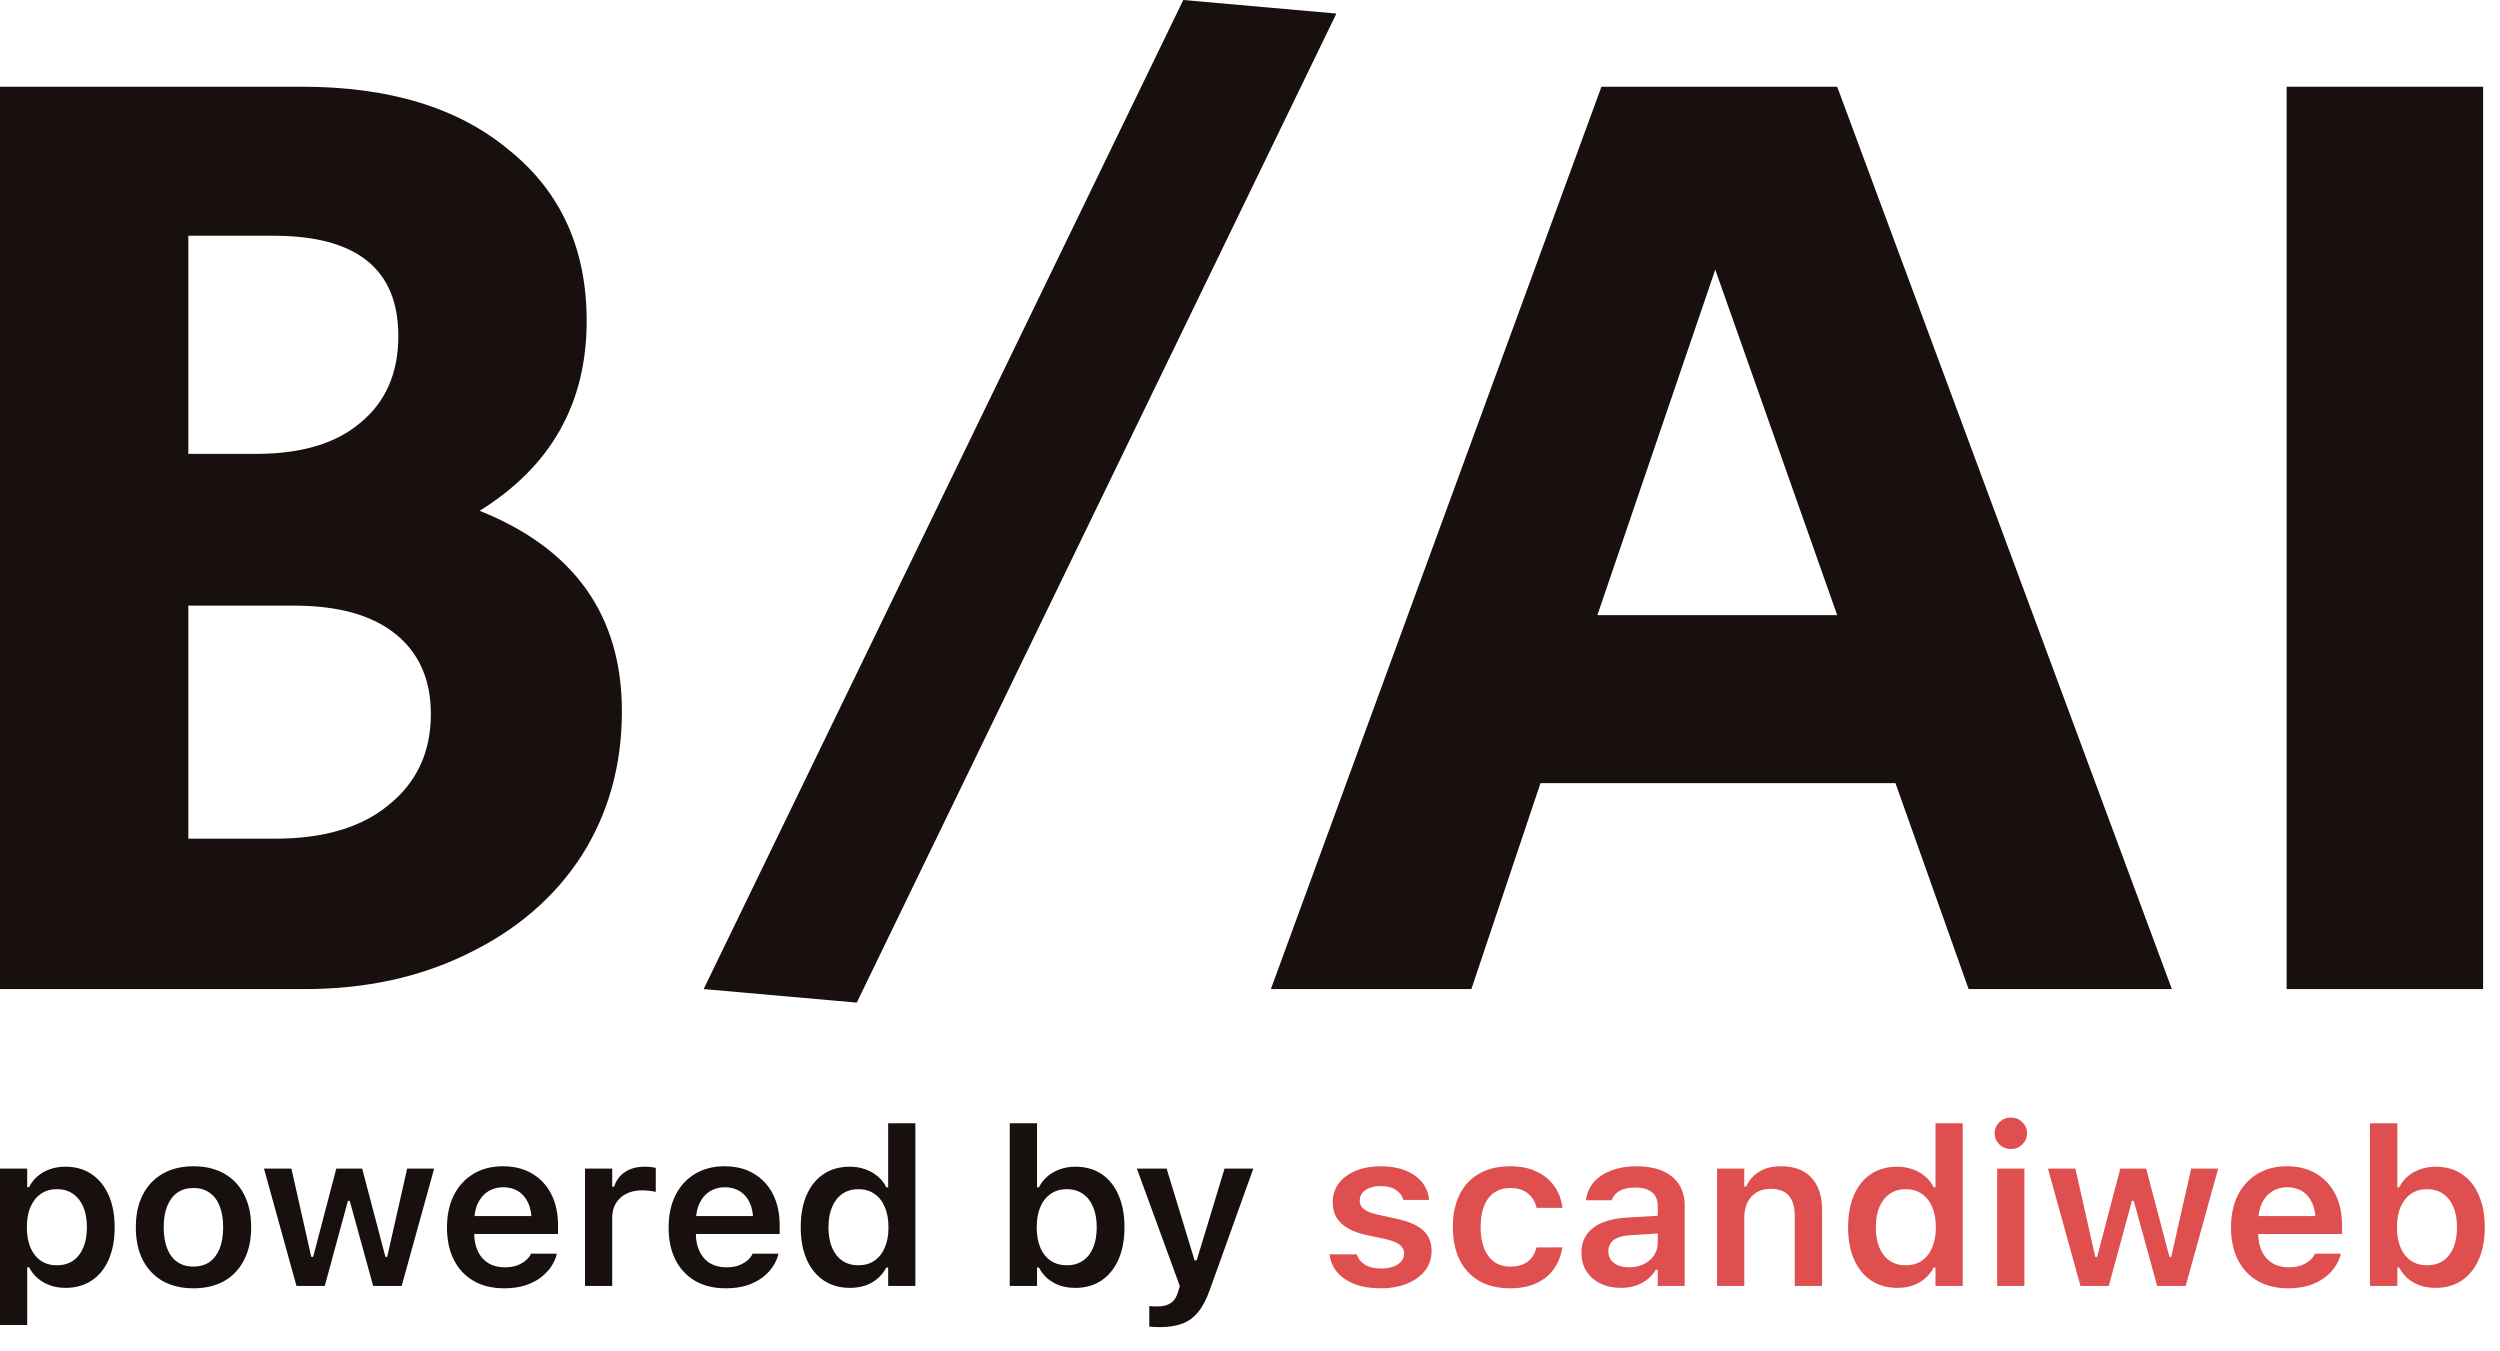 <svg width="87" height="47" viewBox="0 0 87 47" fill="none" xmlns="http://www.w3.org/2000/svg">
<path d="M0 3.018H10.514C13.563 3.018 15.968 3.756 17.729 5.234C19.52 6.68 20.416 8.66 20.416 11.175C20.416 14.035 19.174 16.235 16.691 17.776C19.992 19.096 21.642 21.422 21.642 24.754C21.642 26.64 21.17 28.322 20.227 29.799C19.284 31.245 17.964 32.376 16.267 33.194C14.601 34.011 12.715 34.42 10.609 34.42H0V3.018ZM8.911 15.795C10.483 15.795 11.693 15.434 12.542 14.711C13.422 13.988 13.862 12.982 13.862 11.693C13.862 9.367 12.416 8.204 9.524 8.204H6.554V15.795H8.911ZM9.571 29.186C11.269 29.186 12.589 28.793 13.532 28.007C14.507 27.221 14.994 26.168 14.994 24.848C14.994 23.654 14.585 22.726 13.768 22.066C12.951 21.406 11.772 21.076 10.232 21.076H6.554V29.186H9.571Z" fill="#17100E"/>
<path d="M24.487 34.42L41.178 0L46.506 0.472L29.815 34.891L24.487 34.42Z" fill="#17100E"/>
<path d="M55.73 3.018H63.934L75.581 34.42H68.508L65.962 27.253H53.609L51.204 34.42H44.226L55.73 3.018ZM63.934 21.406L59.691 9.383L55.589 21.406H63.934Z" fill="#17100E"/>
<path d="M79.575 3.018H86.412V34.42H79.575V3.018Z" fill="#17100E"/>
<path d="M0 46.109V40.668H0.947V41.312H1.012C1.088 41.162 1.187 41.035 1.31 40.93C1.434 40.823 1.578 40.742 1.741 40.687C1.904 40.63 2.083 40.601 2.279 40.601C2.628 40.601 2.93 40.687 3.184 40.859C3.441 41.031 3.64 41.275 3.78 41.589C3.92 41.903 3.99 42.275 3.99 42.704V42.711C3.99 43.145 3.92 43.521 3.78 43.838C3.643 44.152 3.445 44.394 3.188 44.564C2.934 44.733 2.631 44.818 2.279 44.818C2.089 44.818 1.91 44.789 1.745 44.732C1.579 44.672 1.434 44.589 1.31 44.481C1.185 44.374 1.086 44.247 1.012 44.1H0.947V46.109H0ZM1.982 44.032C2.198 44.032 2.384 43.98 2.539 43.875C2.694 43.768 2.814 43.616 2.898 43.419C2.982 43.222 3.024 42.986 3.024 42.711V42.704C3.024 42.43 2.982 42.194 2.898 41.997C2.814 41.8 2.694 41.649 2.539 41.544C2.384 41.437 2.198 41.383 1.982 41.383C1.768 41.383 1.582 41.437 1.424 41.544C1.269 41.651 1.148 41.803 1.061 42.001C0.977 42.195 0.935 42.43 0.935 42.704V42.711C0.935 42.983 0.977 43.219 1.061 43.419C1.148 43.616 1.269 43.768 1.424 43.875C1.582 43.98 1.768 44.032 1.982 44.032Z" fill="#17100E"/>
<path d="M6.731 44.833C6.317 44.833 5.959 44.748 5.659 44.579C5.361 44.406 5.13 44.162 4.967 43.845C4.807 43.528 4.727 43.151 4.727 42.711V42.704C4.727 42.267 4.808 41.891 4.971 41.574C5.134 41.257 5.365 41.014 5.662 40.844C5.963 40.672 6.319 40.586 6.731 40.586C7.146 40.586 7.503 40.671 7.801 40.841C8.101 41.01 8.333 41.253 8.495 41.57C8.658 41.887 8.74 42.265 8.74 42.704V42.711C8.74 43.151 8.658 43.528 8.495 43.845C8.335 44.162 8.105 44.406 7.804 44.579C7.507 44.748 7.149 44.833 6.731 44.833ZM6.731 44.077C6.953 44.077 7.14 44.023 7.293 43.916C7.445 43.806 7.563 43.651 7.644 43.449C7.725 43.244 7.766 42.998 7.766 42.711V42.704C7.766 42.417 7.725 42.173 7.644 41.971C7.563 41.766 7.444 41.61 7.289 41.503C7.136 41.396 6.95 41.342 6.731 41.342C6.513 41.342 6.327 41.396 6.174 41.503C6.021 41.61 5.903 41.766 5.819 41.971C5.737 42.173 5.697 42.417 5.697 42.704V42.711C5.697 43.001 5.737 43.248 5.819 43.452C5.9 43.654 6.017 43.809 6.17 43.916C6.325 44.023 6.513 44.077 6.731 44.077Z" fill="#17100E"/>
<path d="M10.317 44.751L9.187 40.668H10.141L10.832 43.74H10.897L11.703 40.668H12.604L13.413 43.74H13.474L14.169 40.668H15.108L13.978 44.751H12.986L12.172 41.791H12.107L11.302 44.751H10.317Z" fill="#17100E"/>
<path d="M17.544 44.833C17.132 44.833 16.777 44.747 16.479 44.575C16.184 44.403 15.956 44.16 15.796 43.845C15.635 43.528 15.555 43.153 15.555 42.719V42.715C15.555 42.286 15.634 41.913 15.792 41.596C15.952 41.277 16.179 41.029 16.472 40.852C16.764 40.675 17.108 40.586 17.503 40.586C17.897 40.586 18.237 40.672 18.522 40.844C18.81 41.014 19.031 41.252 19.186 41.559C19.342 41.866 19.419 42.225 19.419 42.637V42.943H16.032V42.319H18.953L18.503 42.902V42.532C18.503 42.26 18.461 42.034 18.377 41.855C18.293 41.675 18.176 41.54 18.026 41.45C17.878 41.361 17.707 41.316 17.514 41.316C17.318 41.316 17.144 41.363 16.991 41.458C16.841 41.55 16.721 41.687 16.632 41.87C16.545 42.049 16.502 42.27 16.502 42.532V42.906C16.502 43.155 16.545 43.37 16.632 43.55C16.718 43.729 16.841 43.866 16.998 43.961C17.159 44.056 17.349 44.103 17.567 44.103C17.738 44.103 17.884 44.08 18.006 44.032C18.129 43.982 18.228 43.924 18.304 43.856C18.383 43.787 18.437 43.719 18.465 43.654L18.476 43.628H19.377L19.37 43.666C19.337 43.798 19.275 43.932 19.186 44.07C19.1 44.204 18.981 44.33 18.831 44.448C18.684 44.562 18.503 44.656 18.289 44.728C18.075 44.798 17.827 44.833 17.544 44.833Z" fill="#17100E"/>
<path d="M20.358 44.751V40.668H21.305V41.297H21.37C21.442 41.075 21.569 40.904 21.752 40.784C21.938 40.662 22.167 40.601 22.439 40.601C22.511 40.601 22.579 40.605 22.645 40.612C22.714 40.62 22.773 40.63 22.821 40.642V41.477C22.745 41.459 22.667 41.447 22.588 41.439C22.512 41.429 22.433 41.424 22.352 41.424C22.14 41.424 21.956 41.463 21.798 41.54C21.643 41.618 21.522 41.727 21.435 41.87C21.349 42.012 21.305 42.181 21.305 42.378V44.751H20.358Z" fill="#17100E"/>
<path d="M25.257 44.833C24.845 44.833 24.49 44.747 24.192 44.575C23.897 44.403 23.669 44.16 23.508 43.845C23.348 43.528 23.268 43.153 23.268 42.719V42.715C23.268 42.286 23.347 41.913 23.505 41.596C23.665 41.277 23.892 41.029 24.184 40.852C24.477 40.675 24.821 40.586 25.215 40.586C25.61 40.586 25.95 40.672 26.235 40.844C26.522 41.014 26.744 41.252 26.899 41.559C27.054 41.866 27.132 42.225 27.132 42.637V42.943H23.745V42.319H26.666L26.215 42.902V42.532C26.215 42.26 26.174 42.034 26.09 41.855C26.006 41.675 25.888 41.54 25.738 41.45C25.591 41.361 25.42 41.316 25.227 41.316C25.031 41.316 24.856 41.363 24.703 41.458C24.553 41.55 24.434 41.687 24.345 41.87C24.258 42.049 24.215 42.27 24.215 42.532V42.906C24.215 43.155 24.258 43.37 24.345 43.55C24.431 43.729 24.553 43.866 24.711 43.961C24.872 44.056 25.061 44.103 25.28 44.103C25.451 44.103 25.597 44.08 25.719 44.032C25.841 43.982 25.941 43.924 26.017 43.856C26.096 43.787 26.149 43.719 26.177 43.654L26.189 43.628H27.09L27.082 43.666C27.049 43.798 26.988 43.932 26.899 44.07C26.812 44.204 26.694 44.33 26.544 44.448C26.396 44.562 26.215 44.656 26.002 44.728C25.788 44.798 25.54 44.833 25.257 44.833Z" fill="#17100E"/>
<path d="M29.576 44.818C29.229 44.818 28.928 44.733 28.671 44.564C28.413 44.392 28.215 44.148 28.075 43.834C27.935 43.517 27.865 43.143 27.865 42.711V42.704C27.865 42.272 27.934 41.9 28.071 41.585C28.211 41.268 28.408 41.025 28.663 40.855C28.92 40.686 29.224 40.601 29.576 40.601C29.766 40.601 29.945 40.631 30.11 40.691C30.276 40.748 30.421 40.831 30.545 40.938C30.673 41.043 30.772 41.17 30.843 41.319H30.908V39.089H31.855V44.751H30.908V44.111H30.843C30.767 44.258 30.666 44.385 30.541 44.492C30.419 44.597 30.277 44.678 30.114 44.736C29.951 44.791 29.771 44.818 29.576 44.818ZM29.873 44.032C30.087 44.032 30.272 43.98 30.427 43.875C30.585 43.768 30.706 43.616 30.79 43.419C30.876 43.222 30.919 42.987 30.919 42.715V42.708C30.919 42.433 30.876 42.198 30.79 42.001C30.706 41.803 30.585 41.651 30.427 41.544C30.272 41.437 30.087 41.383 29.873 41.383C29.657 41.383 29.471 41.437 29.316 41.544C29.161 41.651 29.041 41.803 28.957 42.001C28.873 42.195 28.831 42.43 28.831 42.704V42.711C28.831 42.986 28.873 43.223 28.957 43.422C29.041 43.619 29.161 43.77 29.316 43.875C29.471 43.98 29.657 44.032 29.873 44.032Z" fill="#17100E"/>
<path d="M37.422 44.818C37.226 44.818 37.046 44.791 36.883 44.736C36.721 44.678 36.577 44.597 36.452 44.492C36.33 44.385 36.231 44.258 36.154 44.111H36.089V44.751H35.139V39.089H36.089V41.319H36.154C36.228 41.17 36.327 41.043 36.452 40.938C36.577 40.831 36.722 40.748 36.887 40.691C37.053 40.631 37.231 40.601 37.422 40.601C37.773 40.601 38.076 40.686 38.331 40.855C38.588 41.025 38.785 41.268 38.922 41.585C39.062 41.9 39.132 42.272 39.132 42.704V42.711C39.132 43.143 39.062 43.517 38.922 43.834C38.782 44.148 38.584 44.392 38.327 44.564C38.072 44.733 37.771 44.818 37.422 44.818ZM37.124 44.032C37.34 44.032 37.526 43.98 37.681 43.875C37.837 43.77 37.956 43.619 38.04 43.422C38.124 43.223 38.166 42.986 38.166 42.711V42.704C38.166 42.43 38.124 42.195 38.04 42.001C37.956 41.803 37.837 41.651 37.681 41.544C37.526 41.437 37.34 41.383 37.124 41.383C36.91 41.383 36.724 41.437 36.567 41.544C36.411 41.651 36.29 41.803 36.204 42.001C36.12 42.198 36.078 42.433 36.078 42.708V42.715C36.078 42.987 36.12 43.222 36.204 43.419C36.288 43.616 36.409 43.768 36.567 43.875C36.724 43.98 36.91 44.032 37.124 44.032Z" fill="#17100E"/>
<path d="M40.362 46.184C40.303 46.184 40.242 46.182 40.179 46.18C40.115 46.178 40.054 46.172 39.995 46.165V45.45C40.036 45.455 40.081 45.459 40.129 45.462C40.18 45.464 40.231 45.465 40.282 45.465C40.475 45.465 40.63 45.424 40.748 45.342C40.867 45.26 40.952 45.125 41.003 44.938L41.057 44.754L39.564 40.668H40.599L41.698 44.276L41.446 43.86H41.763L41.519 44.276L42.614 40.668H43.615L42.118 44.84C42.001 45.18 41.865 45.447 41.71 45.641C41.554 45.838 41.367 45.978 41.148 46.06C40.932 46.143 40.67 46.184 40.362 46.184Z" fill="#17100E"/>
<path d="M48.048 44.833C47.697 44.833 47.392 44.783 47.135 44.683C46.881 44.584 46.68 44.446 46.532 44.272C46.384 44.095 46.298 43.891 46.272 43.662L46.269 43.651H47.212L47.215 43.658C47.264 43.803 47.358 43.92 47.498 44.01C47.641 44.1 47.829 44.145 48.063 44.145C48.223 44.145 48.362 44.123 48.479 44.081C48.599 44.036 48.693 43.975 48.762 43.898C48.831 43.82 48.865 43.73 48.865 43.628V43.624C48.865 43.505 48.815 43.405 48.716 43.325C48.617 43.243 48.454 43.175 48.227 43.123L47.548 42.977C47.285 42.92 47.068 42.84 46.895 42.738C46.722 42.635 46.592 42.509 46.505 42.36C46.421 42.21 46.379 42.035 46.379 41.836V41.832C46.379 41.585 46.449 41.368 46.589 41.181C46.732 40.994 46.929 40.848 47.181 40.743C47.433 40.639 47.722 40.586 48.048 40.586C48.386 40.586 48.678 40.637 48.922 40.739C49.166 40.839 49.357 40.977 49.495 41.151C49.632 41.326 49.711 41.524 49.732 41.746V41.757H48.834V41.746C48.801 41.614 48.717 41.503 48.582 41.413C48.447 41.321 48.268 41.275 48.044 41.275C47.904 41.275 47.779 41.296 47.67 41.338C47.56 41.378 47.474 41.437 47.41 41.514C47.349 41.589 47.319 41.678 47.319 41.78V41.783C47.319 41.863 47.339 41.933 47.38 41.993C47.423 42.053 47.49 42.105 47.582 42.15C47.674 42.195 47.794 42.235 47.945 42.27L48.617 42.416C49.026 42.506 49.329 42.639 49.525 42.816C49.721 42.993 49.819 43.231 49.819 43.531V43.535C49.819 43.794 49.743 44.022 49.59 44.219C49.438 44.414 49.228 44.565 48.96 44.672C48.696 44.779 48.391 44.833 48.048 44.833Z" fill="#E04F4F"/>
<path d="M52.553 44.833C52.136 44.833 51.778 44.748 51.48 44.579C51.185 44.409 50.957 44.166 50.797 43.849C50.639 43.53 50.56 43.147 50.56 42.7V42.693C50.56 42.254 50.639 41.877 50.797 41.563C50.955 41.248 51.182 41.008 51.48 40.841C51.778 40.671 52.136 40.586 52.553 40.586C52.91 40.586 53.216 40.647 53.473 40.77C53.733 40.892 53.938 41.06 54.088 41.275C54.241 41.489 54.335 41.736 54.371 42.016V42.034H53.473L53.47 42.023C53.426 41.823 53.327 41.66 53.172 41.533C53.019 41.406 52.814 41.342 52.557 41.342C52.341 41.342 52.155 41.396 52 41.503C51.847 41.608 51.73 41.761 51.648 41.963C51.567 42.165 51.526 42.41 51.526 42.697V42.704C51.526 42.991 51.567 43.238 51.648 43.445C51.732 43.649 51.851 43.806 52.003 43.916C52.156 44.023 52.341 44.077 52.557 44.077C52.804 44.077 53.002 44.022 53.153 43.913C53.303 43.803 53.407 43.641 53.466 43.426L53.473 43.411L54.367 43.407L54.363 43.437C54.32 43.714 54.222 43.957 54.069 44.167C53.919 44.377 53.717 44.54 53.462 44.657C53.21 44.774 52.907 44.833 52.553 44.833Z" fill="#E04F4F"/>
<path d="M56.406 44.818C56.141 44.818 55.906 44.768 55.699 44.668C55.493 44.569 55.33 44.428 55.211 44.245C55.094 44.061 55.035 43.845 55.035 43.598V43.591C55.035 43.346 55.096 43.137 55.218 42.962C55.34 42.788 55.519 42.65 55.753 42.55C55.99 42.451 56.277 42.391 56.616 42.371L58.158 42.281V42.895L56.749 42.985C56.485 42.999 56.289 43.054 56.161 43.149C56.034 43.244 55.971 43.375 55.971 43.542V43.55C55.971 43.724 56.038 43.86 56.173 43.957C56.308 44.055 56.481 44.103 56.692 44.103C56.883 44.103 57.054 44.066 57.204 43.991C57.354 43.916 57.472 43.815 57.559 43.688C57.645 43.558 57.689 43.412 57.689 43.25V41.963C57.689 41.758 57.623 41.601 57.49 41.492C57.358 41.382 57.163 41.327 56.906 41.327C56.687 41.327 56.509 41.364 56.371 41.439C56.234 41.514 56.141 41.619 56.093 41.754L56.089 41.769H55.192L55.195 41.739C55.228 41.507 55.32 41.304 55.47 41.132C55.623 40.96 55.825 40.827 56.077 40.732C56.329 40.635 56.621 40.586 56.952 40.586C57.308 40.586 57.611 40.641 57.861 40.751C58.112 40.861 58.303 41.018 58.433 41.222C58.563 41.427 58.628 41.672 58.628 41.959V44.751H57.689V44.186H57.624C57.547 44.318 57.448 44.431 57.326 44.526C57.206 44.621 57.069 44.693 56.914 44.743C56.758 44.793 56.589 44.818 56.406 44.818Z" fill="#E04F4F"/>
<path d="M59.754 44.751V40.668H60.701V41.293H60.766C60.865 41.074 61.016 40.902 61.217 40.777C61.418 40.65 61.67 40.586 61.973 40.586C62.438 40.586 62.794 40.718 63.038 40.983C63.285 41.247 63.408 41.623 63.408 42.109V44.751H62.458V42.322C62.458 42.005 62.389 41.769 62.251 41.611C62.117 41.452 61.907 41.372 61.621 41.372C61.431 41.372 61.266 41.413 61.129 41.495C60.994 41.578 60.888 41.694 60.812 41.843C60.738 41.99 60.701 42.166 60.701 42.371V44.751H59.754Z" fill="#E04F4F"/>
<path d="M66.024 44.818C65.677 44.818 65.376 44.733 65.119 44.564C64.862 44.392 64.663 44.148 64.523 43.834C64.383 43.517 64.313 43.143 64.313 42.711V42.704C64.313 42.272 64.382 41.9 64.519 41.585C64.659 41.268 64.857 41.025 65.111 40.855C65.368 40.686 65.672 40.601 66.024 40.601C66.215 40.601 66.393 40.631 66.558 40.691C66.724 40.748 66.869 40.831 66.993 40.938C67.121 41.043 67.22 41.17 67.291 41.319H67.356V39.089H68.303V44.751H67.356V44.111H67.291C67.215 44.258 67.114 44.385 66.99 44.492C66.868 44.597 66.725 44.678 66.562 44.736C66.399 44.791 66.22 44.818 66.024 44.818ZM66.322 44.032C66.535 44.032 66.72 43.98 66.875 43.875C67.033 43.768 67.154 43.616 67.238 43.419C67.324 43.222 67.368 42.987 67.368 42.715V42.708C67.368 42.433 67.324 42.198 67.238 42.001C67.154 41.803 67.033 41.651 66.875 41.544C66.72 41.437 66.535 41.383 66.322 41.383C66.105 41.383 65.919 41.437 65.764 41.544C65.609 41.651 65.489 41.803 65.405 42.001C65.321 42.195 65.279 42.43 65.279 42.704V42.711C65.279 42.986 65.321 43.223 65.405 43.422C65.489 43.619 65.609 43.77 65.764 43.875C65.919 43.98 66.105 44.032 66.322 44.032Z" fill="#E04F4F"/>
<path d="M69.502 44.751V40.668H70.449V44.751H69.502ZM69.979 39.987C69.824 39.987 69.69 39.934 69.578 39.827C69.469 39.719 69.414 39.591 69.414 39.441C69.414 39.289 69.469 39.159 69.578 39.052C69.69 38.945 69.824 38.891 69.979 38.891C70.135 38.891 70.267 38.945 70.376 39.052C70.486 39.159 70.541 39.289 70.541 39.441C70.541 39.591 70.486 39.719 70.376 39.827C70.267 39.934 70.135 39.987 69.979 39.987Z" fill="#E04F4F"/>
<path d="M72.4 44.751L71.27 40.668H72.224L72.915 43.74H72.98L73.786 40.668H74.687L75.497 43.74H75.558L76.253 40.668H77.192L76.062 44.751H75.069L74.256 41.791H74.191L73.385 44.751H72.4Z" fill="#E04F4F"/>
<path d="M79.628 44.833C79.216 44.833 78.86 44.747 78.563 44.575C78.267 44.403 78.04 44.16 77.879 43.845C77.719 43.528 77.639 43.153 77.639 42.719V42.715C77.639 42.286 77.718 41.913 77.875 41.596C78.036 41.277 78.262 41.029 78.555 40.852C78.848 40.675 79.191 40.586 79.586 40.586C79.98 40.586 80.32 40.672 80.605 40.844C80.893 41.014 81.114 41.252 81.27 41.559C81.425 41.866 81.503 42.225 81.503 42.637V42.943H78.116V42.319H81.037L80.586 42.902V42.532C80.586 42.26 80.544 42.034 80.46 41.855C80.376 41.675 80.259 41.54 80.109 41.45C79.961 41.361 79.791 41.316 79.597 41.316C79.401 41.316 79.227 41.363 79.074 41.458C78.924 41.55 78.804 41.687 78.715 41.87C78.629 42.049 78.585 42.27 78.585 42.532V42.906C78.585 43.155 78.629 43.37 78.715 43.55C78.802 43.729 78.924 43.866 79.082 43.961C79.242 44.056 79.432 44.103 79.651 44.103C79.821 44.103 79.968 44.08 80.09 44.032C80.212 43.982 80.311 43.924 80.388 43.856C80.467 43.787 80.52 43.719 80.548 43.654L80.559 43.628H81.461L81.453 43.666C81.42 43.798 81.359 43.932 81.27 44.07C81.183 44.204 81.065 44.33 80.915 44.448C80.767 44.562 80.586 44.656 80.372 44.728C80.159 44.798 79.91 44.833 79.628 44.833Z" fill="#E04F4F"/>
<path d="M84.76 44.818C84.564 44.818 84.384 44.791 84.221 44.736C84.058 44.678 83.914 44.597 83.79 44.492C83.668 44.385 83.568 44.258 83.492 44.111H83.427V44.751H82.476V39.089H83.427V41.319H83.492C83.566 41.17 83.665 41.043 83.79 40.938C83.914 40.831 84.059 40.748 84.225 40.691C84.39 40.631 84.569 40.601 84.76 40.601C85.111 40.601 85.414 40.686 85.668 40.855C85.925 41.025 86.123 41.268 86.26 41.585C86.4 41.9 86.47 42.272 86.47 42.704V42.711C86.47 43.143 86.4 43.517 86.26 43.834C86.12 44.148 85.921 44.392 85.664 44.564C85.41 44.733 85.108 44.818 84.76 44.818ZM84.462 44.032C84.678 44.032 84.864 43.98 85.019 43.875C85.174 43.77 85.294 43.619 85.378 43.422C85.462 43.223 85.504 42.986 85.504 42.711V42.704C85.504 42.43 85.462 42.195 85.378 42.001C85.294 41.803 85.174 41.651 85.019 41.544C84.864 41.437 84.678 41.383 84.462 41.383C84.248 41.383 84.062 41.437 83.904 41.544C83.749 41.651 83.628 41.803 83.541 42.001C83.457 42.198 83.415 42.433 83.415 42.708V42.715C83.415 42.987 83.457 43.222 83.541 43.419C83.626 43.616 83.746 43.768 83.904 43.875C84.062 43.98 84.248 44.032 84.462 44.032Z" fill="#E04F4F"/>
</svg>
